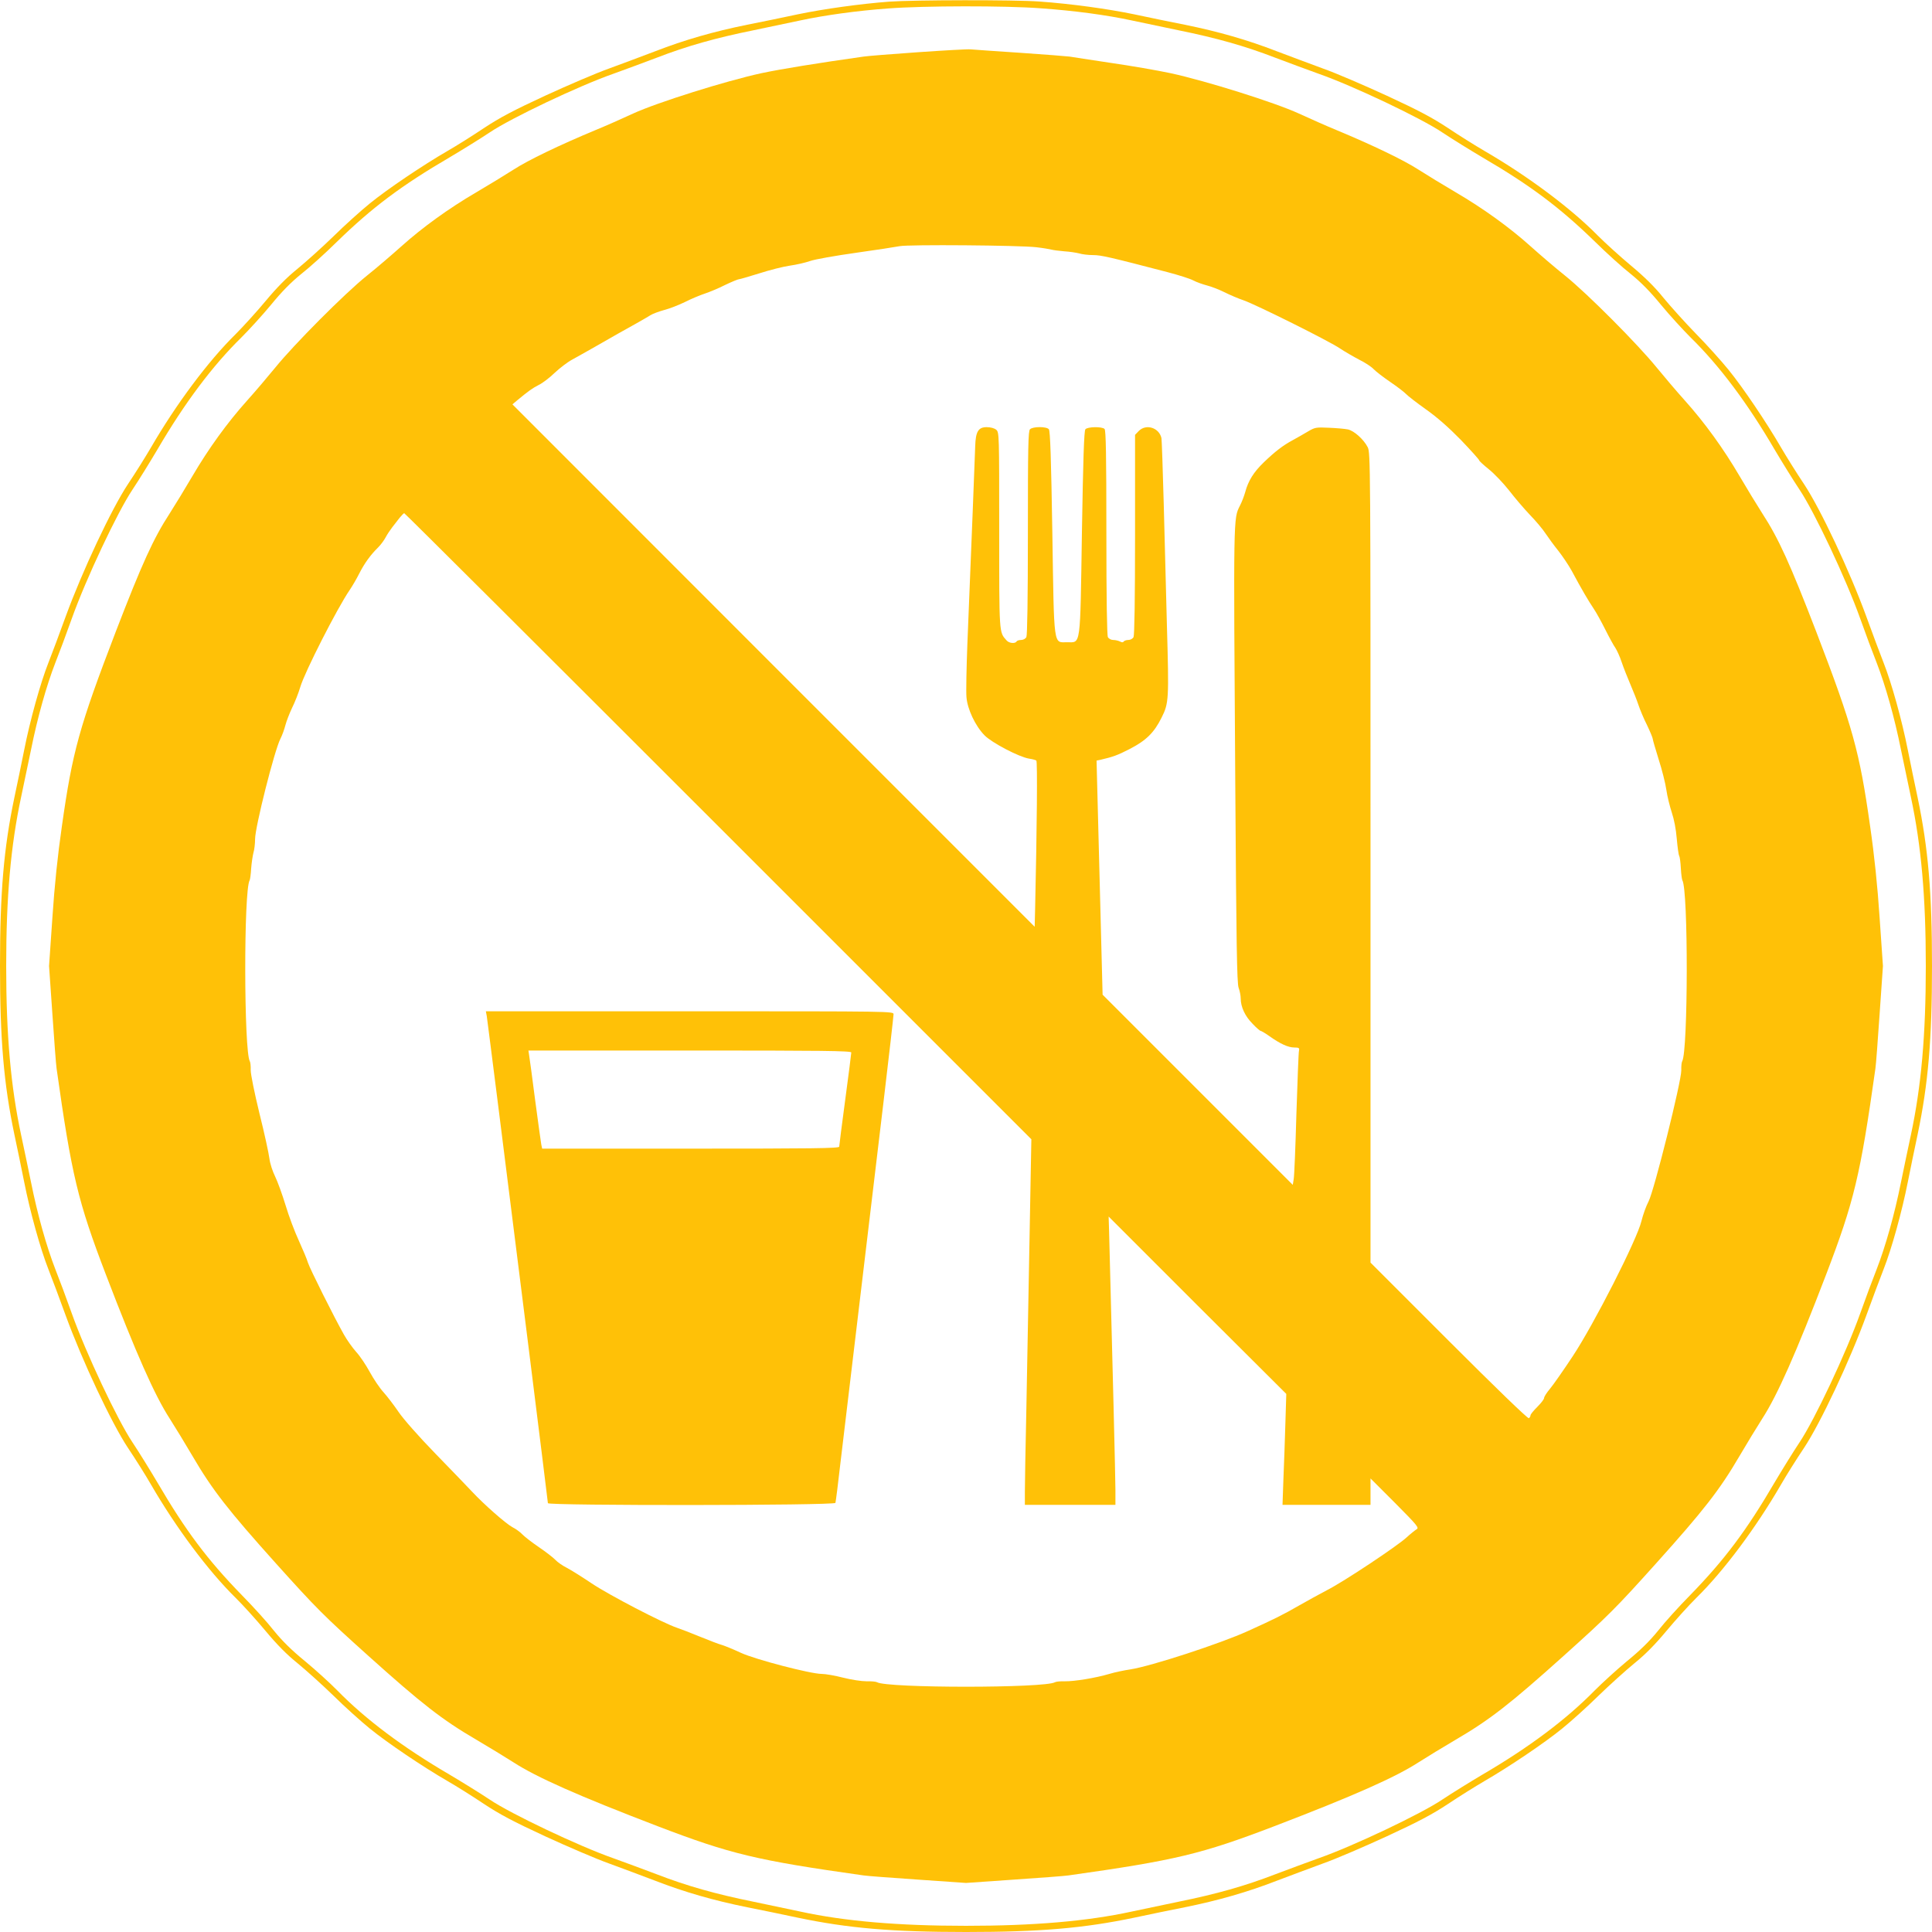 <?xml version="1.0" standalone="no"?>
<!DOCTYPE svg PUBLIC "-//W3C//DTD SVG 20010904//EN"
 "http://www.w3.org/TR/2001/REC-SVG-20010904/DTD/svg10.dtd">
<svg version="1.0" xmlns="http://www.w3.org/2000/svg"
 width="1280pt" height="1280pt" viewBox="0 0 1280 1280"
 preserveAspectRatio="xMidYMid meet">
<g transform="translate(0,1280) scale(0.1,-0.1)"
fill="#ffc107" stroke="none">
<path d="M5890 12789 c-186 -14 -433 -48 -605 -84 -88 -19 -239 -50 -335 -69
-222 -45 -414 -100 -610 -176 -85 -32 -222 -84 -305 -114 -82 -29 -273 -111
-423 -180 -212 -98 -302 -146 -405 -214 -73 -49 -181 -117 -242 -152 -164 -95
-397 -252 -515 -348 -58 -47 -166 -144 -240 -217 -74 -72 -182 -169 -238 -215
-72 -58 -137 -124 -212 -214 -60 -72 -150 -171 -200 -221 -180 -177 -393 -462
-560 -750 -35 -60 -103 -169 -152 -242 -109 -164 -304 -579 -413 -878 -40
-110 -91 -247 -114 -305 -53 -134 -122 -382 -161 -580 -17 -85 -46 -227 -65
-315 -70 -335 -95 -626 -95 -1115 0 -489 25 -780 95 -1115 19 -88 48 -230 65
-315 39 -198 108 -446 161 -580 23 -58 74 -195 114 -305 109 -299 304 -714
413 -878 49 -73 117 -181 152 -242 167 -288 380 -573 560 -750 50 -49 140
-149 200 -221 75 -90 140 -156 212 -214 56 -46 164 -143 238 -215 74 -73 182
-170 240 -217 118 -96 351 -253 515 -348 61 -35 169 -103 242 -152 103 -68
193 -116 405 -214 150 -69 341 -151 423 -180 83 -30 220 -82 305 -114 196 -76
388 -131 610 -176 96 -19 247 -50 335 -69 334 -70 625 -95 1115 -95 490 0 781
25 1115 95 88 19 239 50 335 69 222 45 414 100 610 176 85 32 223 84 305 114
83 29 273 111 423 180 212 98 302 146 405 214 73 49 182 117 242 152 164 95
397 252 515 348 58 47 166 144 240 217 74 72 182 169 238 215 72 58 137 124
212 214 60 72 150 172 200 221 180 177 393 462 560 750 35 61 103 169 152 242
109 164 304 579 413 878 40 110 91 247 114 305 53 134 122 382 161 580 17 85
46 227 65 315 70 335 95 626 95 1115 0 489 -25 780 -95 1115 -19 88 -48 230
-65 315 -39 198 -108 446 -161 580 -23 58 -74 195 -114 305 -109 299 -304 714
-413 878 -49 73 -117 182 -152 242 -95 164 -252 397 -348 515 -47 58 -144 166
-217 240 -72 74 -169 182 -215 238 -58 72 -124 137 -214 212 -72 60 -171 150
-221 200 -177 180 -462 393 -750 560 -60 35 -169 103 -242 152 -103 68 -193
116 -405 214 -150 69 -340 151 -423 180 -82 30 -220 82 -305 114 -196 76 -388
131 -610 176 -96 19 -247 50 -335 69 -179 37 -420 70 -630 85 -164 12 -829 11
-995 -1z m1005 -44 c227 -16 438 -45 601 -80 65 -14 207 -44 314 -66 247 -50
439 -104 638 -181 86 -33 218 -81 292 -108 225 -79 676 -293 815 -387 66 -44
186 -118 267 -166 318 -186 512 -331 748 -561 74 -73 179 -168 234 -211 68
-55 130 -118 201 -205 57 -69 145 -165 195 -215 192 -188 377 -435 557 -743
48 -81 122 -201 166 -267 99 -148 308 -591 402 -855 34 -96 83 -227 108 -290
59 -152 119 -365 161 -575 19 -93 49 -235 66 -315 69 -323 99 -662 99 -1120 0
-458 -30 -797 -99 -1120 -17 -80 -47 -221 -66 -315 -42 -210 -102 -423 -161
-575 -25 -63 -74 -194 -108 -290 -94 -264 -303 -707 -402 -855 -44 -66 -118
-186 -166 -267 -186 -318 -331 -512 -561 -748 -73 -74 -168 -179 -211 -234
-55 -68 -118 -130 -205 -201 -69 -57 -165 -145 -215 -195 -188 -192 -435 -377
-743 -557 -81 -48 -201 -122 -267 -166 -139 -94 -590 -308 -815 -387 -74 -27
-206 -75 -292 -108 -199 -77 -391 -131 -638 -181 -107 -22 -249 -52 -314 -66
-294 -64 -650 -94 -1096 -94 -446 0 -802 30 -1096 94 -65 14 -207 44 -314 66
-247 50 -439 104 -638 181 -86 33 -218 81 -292 108 -225 79 -676 293 -815 387
-66 44 -186 118 -267 166 -308 180 -555 365 -743 557 -49 50 -146 138 -215
195 -87 71 -150 133 -205 201 -43 55 -138 160 -211 234 -230 236 -375 430
-561 748 -48 81 -122 201 -166 267 -99 148 -308 591 -402 855 -34 96 -83 227
-108 290 -59 152 -119 365 -161 575 -19 94 -49 235 -66 315 -69 323 -99 662
-99 1120 0 458 30 797 99 1120 17 80 47 222 66 315 42 210 102 423 161 575 25
63 74 194 108 290 94 264 303 707 402 855 44 66 118 186 166 267 180 308 365
555 557 743 50 50 138 146 195 215 71 87 133 150 201 205 55 43 160 138 234
211 236 230 430 375 748 561 81 48 201 122 267 166 139 94 590 308 815 387 74
27 206 75 292 108 199 77 391 131 638 181 107 22 249 52 314 66 159 34 373 64
581 79 234 18 776 19 1010 1z"/>
<path d="M6081 12454 c-173 -12 -335 -25 -360 -29 -304 -43 -545 -82 -677
-110 -235 -51 -690 -194 -849 -267 -71 -33 -184 -83 -250 -110 -238 -99 -446
-199 -543 -262 -55 -35 -166 -103 -248 -151 -180 -105 -357 -233 -496 -358
-57 -51 -159 -139 -228 -194 -149 -120 -481 -454 -606 -608 -49 -60 -133 -159
-187 -219 -131 -146 -256 -319 -362 -500 -48 -82 -116 -193 -151 -248 -108
-166 -184 -334 -357 -783 -242 -631 -287 -793 -357 -1289 -28 -193 -49 -395
-63 -607 l-22 -319 22 -317 c12 -175 24 -338 28 -363 100 -709 141 -879 326
-1363 201 -525 324 -802 423 -955 35 -55 103 -166 151 -248 132 -226 238 -361
554 -713 266 -296 316 -346 612 -612 352 -316 487 -422 713 -554 82 -48 193
-116 248 -151 153 -99 430 -222 955 -423 484 -185 654 -226 1363 -326 25 -4
188 -16 363 -28 l317 -22 317 22 c175 12 338 24 363 28 709 100 879 141 1363
326 525 201 802 324 955 423 55 35 166 103 248 151 226 132 361 238 713 554
296 266 346 316 612 612 316 352 422 487 554 713 48 82 116 193 151 248 99
153 222 430 423 955 185 484 226 654 326 1363 4 25 16 188 28 363 l22 317 -22
319 c-14 212 -35 414 -63 607 -70 496 -115 658 -357 1289 -173 449 -249 617
-357 783 -35 55 -103 166 -151 248 -106 181 -231 354 -362 500 -54 60 -138
159 -187 219 -125 154 -457 488 -606 608 -69 55 -171 143 -228 194 -139 125
-316 253 -496 358 -82 48 -193 116 -248 151 -97 63 -305 163 -543 262 -66 27
-178 77 -250 110 -159 73 -614 216 -849 267 -89 19 -269 50 -401 69 -132 20
-252 38 -268 41 -15 2 -161 14 -325 25 -163 11 -313 21 -332 23 -19 2 -176 -7
-349 -19z m785 -1292 c45 -5 90 -13 101 -16 11 -3 48 -8 84 -11 35 -2 80 -9
99 -14 19 -6 60 -11 92 -11 53 0 109 -13 493 -113 72 -19 149 -43 171 -55 23
-12 63 -26 90 -33 27 -7 78 -26 114 -44 36 -18 94 -43 130 -55 85 -30 569
-271 640 -320 30 -20 87 -53 125 -73 39 -19 81 -47 95 -62 14 -15 63 -53 110
-85 47 -32 94 -68 105 -80 11 -12 70 -58 132 -102 75 -53 152 -121 233 -204
66 -69 120 -129 120 -134 0 -4 29 -31 65 -60 35 -28 94 -90 132 -138 37 -48
99 -121 138 -162 40 -41 87 -97 105 -125 18 -27 56 -79 85 -115 28 -36 67 -94
87 -130 68 -127 115 -206 145 -250 17 -25 52 -88 78 -140 26 -52 56 -107 67
-122 10 -15 30 -58 42 -95 13 -38 39 -104 58 -148 19 -44 43 -105 53 -135 10
-30 35 -91 57 -134 21 -44 38 -85 38 -92 0 -6 18 -67 39 -135 22 -68 45 -159
51 -202 6 -43 23 -110 36 -150 15 -44 28 -111 33 -174 5 -56 12 -107 16 -113
4 -6 9 -43 11 -82 2 -39 7 -75 10 -80 40 -64 38 -1134 -1 -1199 -4 -6 -7 -33
-6 -60 1 -73 -180 -798 -217 -869 -16 -30 -37 -89 -47 -130 -29 -122 -314
-682 -455 -895 -62 -94 -130 -191 -151 -216 -22 -26 -39 -53 -39 -61 0 -8 -20
-34 -45 -59 -24 -24 -45 -49 -45 -56 0 -6 -5 -15 -11 -19 -7 -4 -223 205 -530
512 l-519 519 0 2683 c0 2624 0 2684 -19 2720 -27 52 -90 108 -131 117 -19 4
-75 9 -125 11 -85 4 -93 3 -140 -25 -27 -16 -72 -42 -100 -57 -65 -35 -116
-74 -193 -148 -66 -64 -102 -121 -122 -196 -7 -25 -22 -65 -35 -90 -44 -88
-43 -49 -31 -1845 7 -1064 11 -1317 22 -1349 8 -21 14 -53 14 -71 0 -56 29
-118 78 -167 25 -27 50 -48 54 -48 5 0 30 -15 57 -34 73 -52 126 -76 166 -76
31 0 35 -3 31 -22 -3 -13 -10 -201 -17 -418 -6 -217 -14 -412 -18 -433 l-6
-37 -630 630 -630 630 -20 775 -20 776 25 5 c82 19 114 30 195 72 109 56 162
109 211 208 48 96 49 118 35 614 -6 217 -15 580 -21 805 -6 226 -13 420 -15
432 -15 69 -101 97 -150 48 l-25 -26 0 -660 c0 -436 -4 -667 -10 -680 -6 -11
-21 -19 -35 -19 -13 0 -27 -5 -30 -10 -4 -7 -12 -7 -25 0 -10 5 -30 10 -44 10
-15 0 -30 8 -36 19 -6 13 -10 248 -10 693 0 511 -3 677 -12 686 -17 17 -113
15 -127 -2 -9 -10 -15 -201 -23 -683 -12 -773 -6 -728 -98 -728 -92 0 -86 -45
-98 728 -8 490 -14 672 -23 683 -15 19 -106 19 -125 0 -12 -12 -14 -117 -14
-686 0 -444 -4 -678 -10 -691 -6 -11 -21 -19 -35 -19 -13 0 -27 -4 -30 -10
-10 -16 -51 -12 -67 8 -49 55 -48 37 -48 729 0 637 0 649 -20 666 -12 10 -37
17 -63 17 -55 0 -73 -29 -76 -125 -2 -65 -24 -632 -52 -1314 -6 -157 -9 -314
-6 -349 6 -80 59 -192 120 -254 48 -49 228 -143 294 -154 22 -3 44 -9 49 -13
8 -5 4 -449 -8 -979 l-3 -122 -1730 1730 -1730 1731 32 27 c75 62 100 80 143
102 25 12 72 48 105 80 33 31 85 71 115 87 30 17 87 48 125 70 166 95 224 128
295 167 41 23 86 49 100 58 14 9 54 24 90 34 36 9 99 34 140 54 41 21 100 45
130 55 30 10 91 35 134 57 44 21 85 38 92 38 6 0 67 18 135 39 68 22 159 45
202 51 43 6 104 20 135 31 31 11 167 35 302 54 135 19 265 39 290 44 58 12
798 6 906 -7z m-2107 -3836 l2074 -2074 -12 -653 c-7 -360 -16 -868 -21 -1129
-6 -261 -10 -512 -10 -557 l0 -83 300 0 300 0 0 98 c0 77 -19 838 -42 1714
l-3 98 588 -588 589 -587 -6 -195 c-3 -107 -9 -273 -13 -368 l-6 -172 292 0
291 0 0 87 0 88 163 -163 c149 -150 160 -164 142 -174 -11 -7 -40 -30 -65 -53
-61 -57 -416 -293 -526 -349 -49 -26 -132 -71 -184 -101 -111 -64 -170 -93
-340 -170 -186 -85 -645 -234 -780 -255 -41 -6 -104 -19 -140 -30 -91 -27
-232 -50 -295 -49 -29 1 -58 -2 -65 -6 -65 -40 -1115 -40 -1180 0 -7 4 -38 7
-69 6 -32 0 -100 10 -155 24 -54 14 -118 25 -143 25 -72 0 -437 95 -533 139
-47 22 -103 45 -125 52 -22 6 -88 31 -146 55 -58 24 -128 51 -155 60 -94 32
-448 216 -563 293 -64 43 -139 90 -166 104 -28 14 -61 37 -75 52 -14 15 -63
53 -110 85 -47 32 -96 70 -110 85 -14 15 -43 36 -65 47 -43 23 -187 149 -269
237 -28 30 -137 143 -241 250 -110 113 -213 230 -244 276 -30 44 -75 103 -100
131 -25 27 -66 88 -91 134 -25 46 -65 106 -90 133 -25 28 -62 80 -82 116 -66
117 -225 435 -238 476 -6 22 -34 87 -60 145 -27 58 -67 164 -88 235 -22 72
-53 157 -69 190 -17 34 -34 86 -38 119 -4 33 -33 168 -66 299 -34 140 -58 259
-58 287 1 26 -2 53 -6 59 -39 65 -41 1135 -1 1199 3 5 8 41 10 78 3 38 10 85
15 104 6 19 11 60 11 91 0 79 128 587 168 665 12 23 26 63 33 90 7 27 27 78
44 114 18 36 43 99 55 140 29 98 245 522 326 640 17 25 46 74 64 110 34 67 74
123 126 174 17 17 39 47 49 66 10 19 30 49 44 67 14 18 36 46 49 63 13 16 27
30 30 30 4 0 940 -933 2081 -2074z"/>
<path d="M3225 6068 c3 -18 36 -283 75 -588 38 -305 128 -1021 200 -1591 71
-570 130 -1041 130 -1048 0 -17 1899 -16 1905 2 2 6 18 129 34 272 28 235 90
754 286 2397 36 301 65 557 65 568 0 20 -3 20 -1350 20 l-1351 0 6 -32z m2415
-241 c0 -7 -18 -148 -40 -312 -22 -164 -40 -305 -40 -312 0 -11 -180 -13 -984
-13 l-984 0 -6 28 c-3 15 -21 149 -41 297 -19 149 -37 282 -40 298 l-4 27
1069 0 c875 0 1070 -2 1070 -13z"/>
</g>
</svg>
